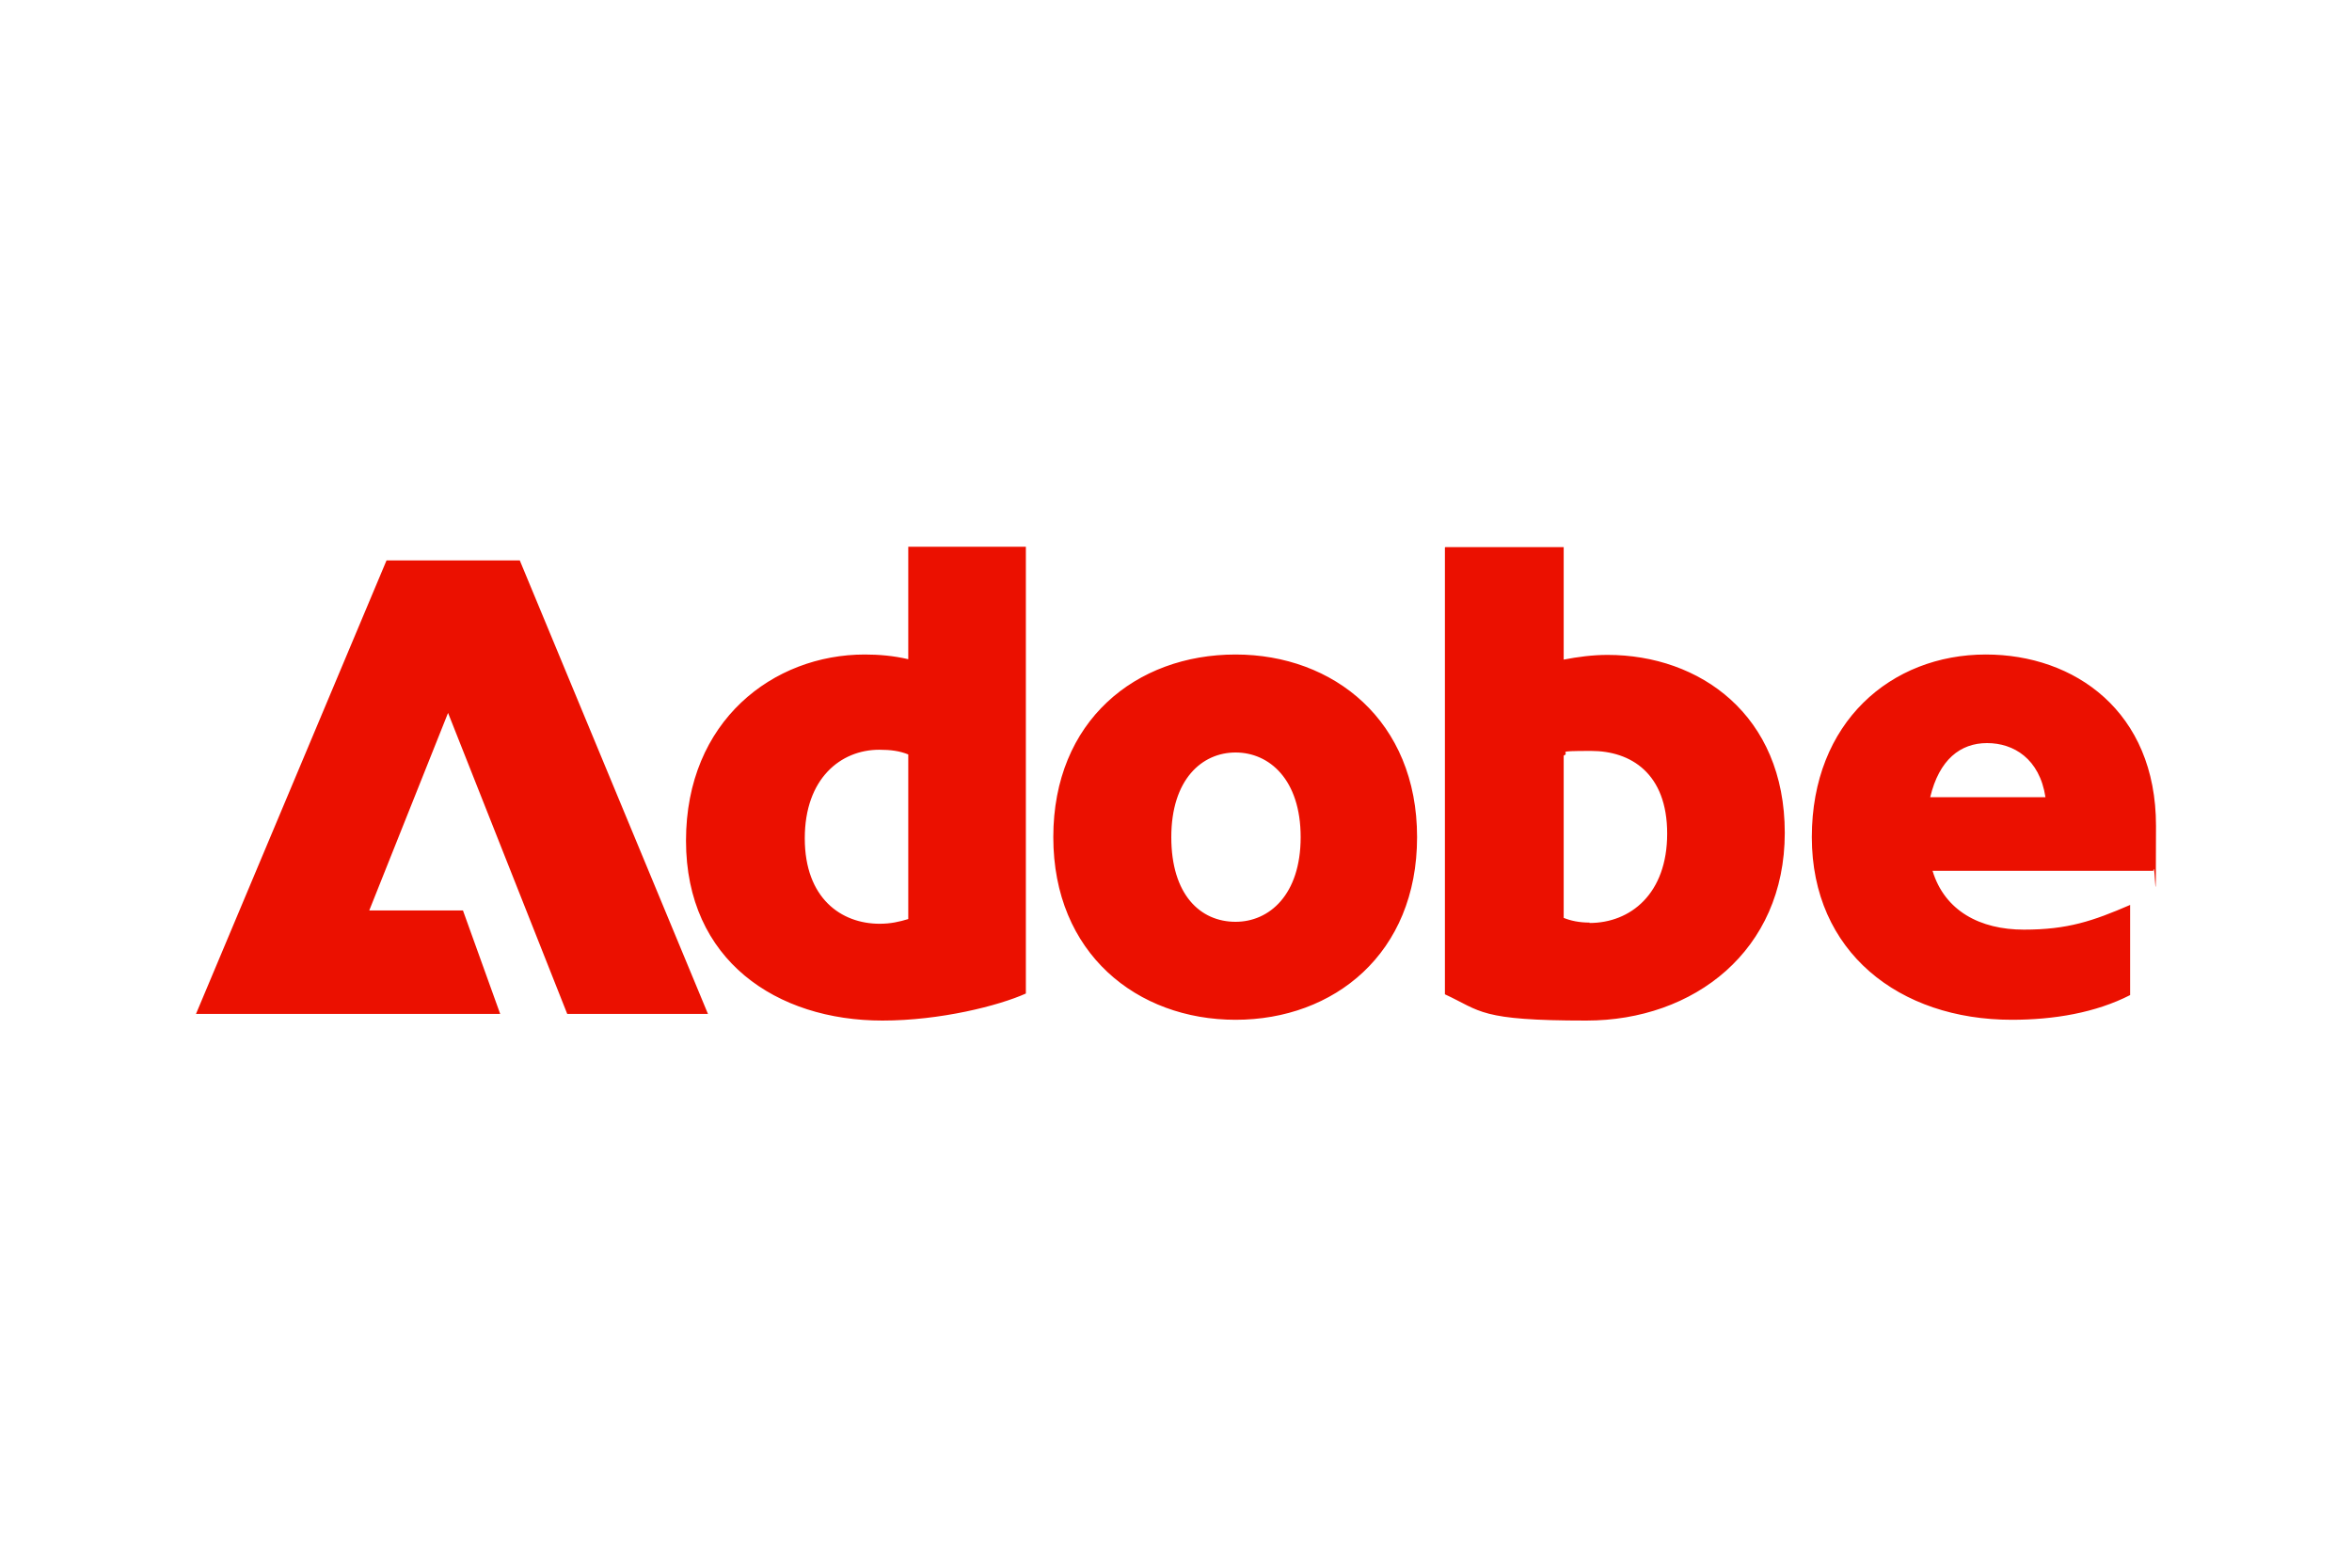 <?xml version="1.0" encoding="UTF-8"?> <svg xmlns="http://www.w3.org/2000/svg" id="Layer_1" version="1.1" viewBox="0 0 600 400"><defs><style> .st0 { fill: #eb1000; } </style></defs><path class="st0" d="M98.6,143h34l48,115.7h-35.9l-30.4-76.8-20.1,50.4h23.9l9.5,26.4H50l48.6-115.7ZM220.6,167c3.5,0,7.3.3,11.1,1.2v-28.7h30v114c-6.9,3.1-21.8,6.9-36.6,6.9-26.9,0-50.1-15.3-50.1-45.9s22.3-47.5,45.6-47.5h0ZM224.4,235.7c2.8,0,5-.5,7.3-1.2v-42c-2.2-.9-4.5-1.2-7.4-1.2-9.8,0-19,7.3-19,22.6s9.3,21.8,19.1,21.8h0ZM315.2,167c25,0,46.3,16.9,46.3,46.6s-21.2,46.6-46.3,46.6-46.5-16.9-46.5-46.6,21.1-46.6,46.5-46.6ZM315.2,235.2c8.6,0,16.6-6.9,16.6-21.6s-8-21.6-16.6-21.6-16.4,6.9-16.4,21.6,7.4,21.6,16.4,21.6ZM368.7,139.6h30.2v28.7c3.6-.7,7.4-1.2,11.2-1.2,23.5,0,45.2,15.3,45.2,45.4s-23.2,47.9-50.6,47.9-26.8-2.4-36.1-6.7v-114h0ZM405.5,235.5c10.4,0,19.8-7.4,19.8-22.8s-9.3-21.1-19.4-21.1-5,.3-7,1.2v41.4c1.7.7,3.9,1.2,6.6,1.2h0ZM506.6,167c22.6,0,43.4,14.5,43.4,43.7s-.2,7.7-.7,11.5h-56.3c3.1,10.2,12.1,15,23.3,15s17.6-2.2,27.1-6.3v23c-8.8,4.5-19.4,6.3-30.2,6.3-28.7,0-51-17.3-51-46.6s20.2-46.6,44.4-46.6ZM521.8,203.4c-1.5-9.8-8.1-13.8-14.9-13.8s-12.2,4.2-14.5,13.8c0,0,29.3,0,29.3,0Z"></path></svg> 